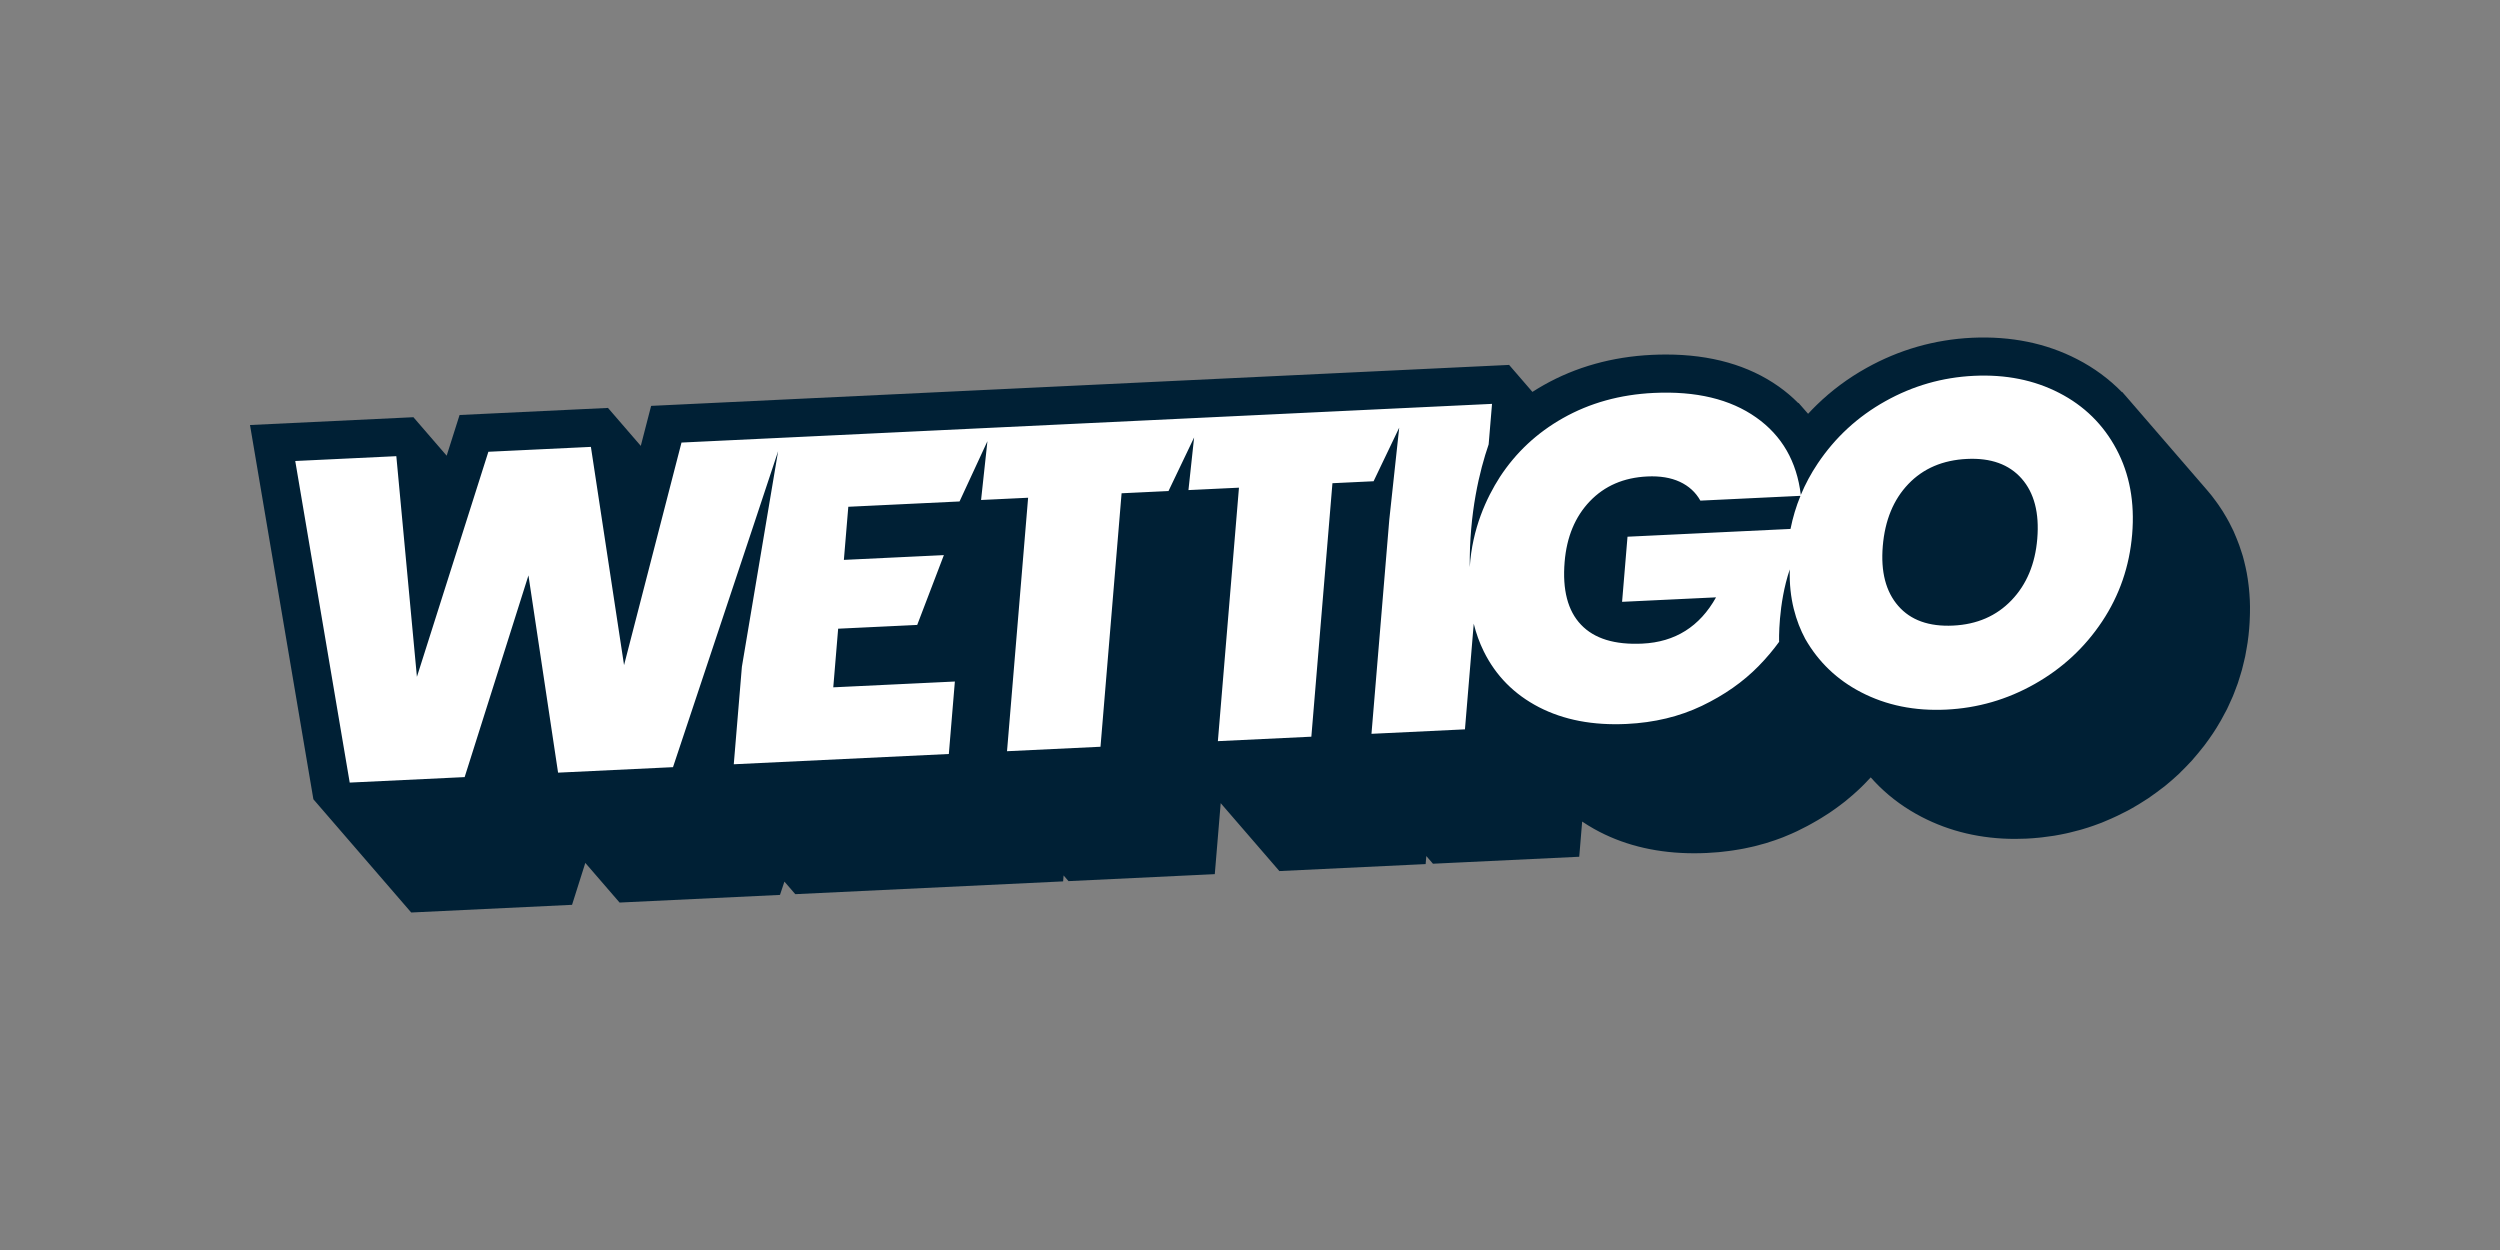 <?xml version="1.0" encoding="UTF-8"?> <svg xmlns="http://www.w3.org/2000/svg" width="200" height="100" viewBox="0 0 200 100" fill="none"><rect x="0" y="0" width="200" height="100" fill="#808080" stroke="none"/><mask id="mask0_6209_15089" style="mask-type:luminance" maskUnits="userSpaceOnUse" x="0" y="0" width="200" height="100"><path d="M200 0H0V100H200V0Z" fill="white"></path></mask><g mask="url(#mask0_6209_15089)"><path d="M48.639 32.634L36.766 33.2L35.733 36.456L33.072 33.377L20 34.001L25.071 63.941L32.897 73L45.764 72.386L46.825 69.032L49.566 72.204L62.399 71.593L62.753 70.528L63.622 71.533L85.05 70.511L85.089 70.036L85.482 70.49L97.183 69.932L97.656 64.252L102.35 69.685L114.051 69.127L114.105 68.482L114.637 69.098L126.339 68.54L126.573 65.724C126.881 65.932 127.199 66.128 127.528 66.313C127.674 66.395 127.823 66.476 127.974 66.553C130.172 67.687 132.715 68.262 135.529 68.262C135.871 68.262 136.217 68.254 136.573 68.237C136.869 68.222 137.163 68.201 137.477 68.174L137.742 68.146C137.943 68.125 138.143 68.103 138.338 68.076C138.445 68.062 138.551 68.047 138.65 68.032L138.655 68.031C138.841 68.003 139.026 67.973 139.218 67.939C139.32 67.921 139.423 67.902 139.534 67.881C139.729 67.842 139.921 67.8 140.11 67.757C140.11 67.757 140.314 67.712 140.378 67.696C140.657 67.628 140.933 67.554 141.247 67.461C141.506 67.384 141.762 67.3 142.004 67.216C142.074 67.192 142.358 67.088 142.36 67.087C142.456 67.052 142.552 67.017 142.642 66.982C142.704 66.958 142.764 66.933 142.797 66.917C143.161 66.771 143.482 66.63 143.777 66.489C144.059 66.355 144.333 66.215 144.582 66.082L144.911 65.902C145.086 65.804 145.262 65.706 145.428 65.607C145.515 65.556 145.6 65.503 145.728 65.425C145.889 65.326 146.046 65.226 146.208 65.121C146.263 65.087 146.318 65.052 146.35 65.03C146.4 64.997 146.448 64.963 146.513 64.917L146.534 64.903C146.642 64.829 146.749 64.754 146.852 64.68C146.968 64.596 147.084 64.512 147.191 64.431C147.294 64.354 147.395 64.277 147.518 64.181L147.638 64.088C147.687 64.048 147.737 64.007 147.786 63.963C148.098 63.709 148.383 63.461 148.608 63.248L148.736 63.131C148.813 63.059 148.888 62.986 148.962 62.913C149.039 62.838 149.114 62.762 149.187 62.687C149.35 62.521 149.509 62.353 149.658 62.19C149.879 62.441 150.109 62.684 150.348 62.918C151.333 63.882 152.469 64.7 153.738 65.356C155.983 66.521 158.495 67.112 161.204 67.112C161.508 67.112 161.814 67.105 162.126 67.09C162.458 67.074 162.788 67.047 163.119 67.015C163.21 67.006 163.301 66.996 163.384 66.986C163.666 66.955 163.946 66.917 164.238 66.871L164.382 66.849C164.705 66.795 165.024 66.732 165.344 66.662L165.583 66.606C165.844 66.545 166.104 66.478 166.352 66.408L166.571 66.347C166.886 66.256 167.197 66.155 167.476 66.057C167.537 66.036 167.757 65.954 167.757 65.954C167.885 65.909 168.011 65.862 168.123 65.819C168.204 65.787 168.284 65.753 168.358 65.72C168.54 65.645 168.722 65.567 168.904 65.487C169.068 65.414 169.232 65.339 169.393 65.262C169.573 65.177 169.752 65.086 169.905 65.006L169.968 64.976C170.055 64.933 170.141 64.891 170.218 64.849C170.347 64.779 170.476 64.709 170.592 64.642C170.944 64.444 171.298 64.227 171.672 63.981C171.737 63.943 171.801 63.903 171.866 63.859C171.94 63.81 172.012 63.757 172.066 63.716C172.376 63.502 172.684 63.276 172.95 63.068C173.034 63.009 173.116 62.948 173.159 62.912C173.208 62.873 173.257 62.832 173.278 62.813C173.603 62.548 173.918 62.274 174.186 62.023L174.316 61.906C174.376 61.848 174.436 61.788 174.483 61.736C174.724 61.503 174.96 61.261 175.161 61.043C175.228 60.977 175.292 60.91 175.351 60.844C175.407 60.782 175.46 60.719 175.496 60.672C175.747 60.387 175.987 60.096 176.188 59.836C176.239 59.776 176.289 59.716 176.334 59.657L176.345 59.642L176.346 59.641C176.364 59.617 176.38 59.594 176.387 59.584C176.615 59.282 176.834 58.973 177.039 58.665C177.127 58.532 177.214 58.398 177.301 58.259C177.358 58.169 177.412 58.077 177.461 57.992C177.461 57.992 177.64 57.691 177.685 57.614C177.836 57.348 177.981 57.08 178.113 56.819L178.174 56.7C178.225 56.597 178.272 56.492 178.315 56.396L178.318 56.389L178.408 56.19C178.486 56.025 178.562 55.859 178.633 55.691C178.68 55.577 178.724 55.461 178.764 55.354L178.85 55.127C178.906 54.985 178.96 54.843 179.011 54.699L179.035 54.63C179.089 54.474 179.137 54.315 179.181 54.163L179.249 53.94C179.287 53.821 179.324 53.702 179.357 53.581C179.406 53.402 179.449 53.222 179.488 53.047L179.538 52.836C179.567 52.723 179.594 52.611 179.619 52.49C179.66 52.289 179.694 52.085 179.727 51.886L179.727 51.885L179.728 51.878L179.758 51.703L179.759 51.699C179.777 51.596 179.796 51.494 179.811 51.388C179.864 51.019 179.907 50.642 179.937 50.271C179.963 49.966 179.98 49.646 179.991 49.259L179.997 49.02C180.003 48.651 180 48.334 179.987 48.044L179.984 47.986C179.97 47.67 179.945 47.36 179.915 47.064L179.888 46.82C179.847 46.471 179.8 46.157 179.738 45.819L179.731 45.787C179.678 45.508 179.614 45.221 179.534 44.904L179.427 44.493C179.396 44.388 179.362 44.285 179.33 44.192L179.293 44.08C179.245 43.927 179.196 43.773 179.14 43.621C179.086 43.469 179.026 43.319 178.966 43.17L178.926 43.07L178.919 43.053L178.919 43.053C178.865 42.921 178.812 42.789 178.767 42.691C178.743 42.63 178.718 42.568 178.678 42.482C178.571 42.25 178.457 42.022 178.337 41.797C178.207 41.554 178.061 41.3 177.916 41.064C177.889 41.016 177.861 40.968 177.824 40.91C177.788 40.853 177.683 40.697 177.683 40.697C177.613 40.589 177.542 40.481 177.463 40.367C177.392 40.266 177.319 40.166 177.227 40.042C177.162 39.954 177.097 39.866 177.037 39.789C177.002 39.741 176.966 39.694 176.936 39.655C176.825 39.516 176.711 39.38 176.593 39.242L170.307 31.966L169.774 31.355L169.756 31.371C168.724 30.314 167.519 29.427 166.164 28.731C163.68 27.45 160.866 26.879 157.762 27.021C154.768 27.164 151.922 27.978 149.306 29.443C147.848 30.256 146.522 31.242 145.347 32.386C145.107 32.619 144.874 32.858 144.647 33.104L143.88 32.227L143.859 32.244C143.38 31.76 142.856 31.316 142.294 30.919C139.892 29.222 136.861 28.362 133.284 28.362C132.918 28.362 132.537 28.371 132.15 28.389C128.976 28.541 126.061 29.356 123.488 30.812C123.187 30.983 122.887 31.164 122.594 31.352L120.729 29.193L52.09 32.47L51.263 35.671L48.639 32.634Z" fill="#002035"></path><path d="M160.921 48.02C162.127 46.761 162.814 45.122 162.982 43.104C163.154 41.033 162.737 39.431 161.731 38.287C160.724 37.146 159.267 36.623 157.358 36.714C155.425 36.806 153.861 37.474 152.67 38.719C151.475 39.968 150.794 41.623 150.622 43.694C150.452 45.738 150.863 47.331 151.859 48.472C152.851 49.614 154.316 50.14 156.249 50.047C158.158 49.956 159.715 49.279 160.921 48.02ZM143.241 42.315C143.423 41.399 143.688 40.515 144.039 39.667L136.029 40.05C135.654 39.379 135.103 38.879 134.386 38.545C133.665 38.212 132.798 38.068 131.781 38.117C129.896 38.207 128.368 38.869 127.188 40.101C126.008 41.336 125.337 42.951 125.171 44.945C124.984 47.186 125.419 48.864 126.483 49.978C127.542 51.093 129.176 51.595 131.391 51.489C134.01 51.364 135.973 50.131 137.283 47.788L129.767 48.146L130.201 42.937L143.241 42.315ZM169.316 35.938C170.369 37.914 170.786 40.179 170.573 42.742C170.36 45.301 169.561 47.627 168.17 49.717C166.782 51.806 164.981 53.475 162.775 54.719C160.571 55.967 158.209 56.649 155.69 56.769C153.173 56.889 150.906 56.428 148.89 55.382C146.962 54.385 145.477 52.959 144.42 51.112C143.686 49.74 143.108 47.9 143.183 45.552C142.238 48.326 142.322 51.338 142.332 51.344C141.849 52.01 141.299 52.662 140.683 53.291C139.449 54.551 137.939 55.61 136.143 56.471C134.349 57.328 132.345 57.81 130.134 57.916C127.436 58.045 125.1 57.597 123.119 56.576C121.142 55.554 119.669 54.068 118.703 52.115C118.357 51.416 118.091 50.673 117.899 49.895L117.196 58.348L109.718 58.705L111.142 41.589L111.937 34.214L109.887 38.5L106.595 38.657L104.908 58.935L97.43 59.292L99.117 39.014L95.076 39.207L95.529 34.997L93.48 39.283L89.727 39.462L88.04 59.74L80.562 60.097L82.249 39.819L78.486 39.999L78.994 35.296L76.763 40.117L67.864 40.542L67.51 44.791L75.51 44.409L73.377 49.994L67.052 50.296L66.662 54.986L76.389 54.522L75.907 60.319L58.702 61.141L59.351 53.342L62.249 36.095L60.295 41.99L53.84 61.373L44.646 61.812L42.276 46.032L37.172 62.168L27.977 62.607L23.62 36.88L31.706 36.494L33.353 54.146L39.07 36.142L47.272 35.751L49.924 53.209L54.52 35.405L60.868 35.102L62.606 35.019L78.007 34.283L94.876 33.478L111.884 32.666L112.269 32.648L119.362 32.31L119.092 35.551C118.371 37.648 117.535 41.042 117.581 45.377C117.772 42.295 118.914 39.837 119.99 38.16C121.271 36.202 122.948 34.632 125.026 33.456C127.179 32.238 129.601 31.563 132.3 31.434C135.682 31.273 138.414 31.927 140.494 33.397C142.558 34.854 143.744 36.92 144.065 39.594C144.429 38.722 144.878 37.883 145.417 37.079C146.818 34.989 148.622 33.327 150.828 32.096C153.033 30.861 155.394 30.186 157.911 30.066C160.455 29.944 162.729 30.399 164.732 31.432C166.736 32.462 168.266 33.965 169.316 35.938Z" fill="white"></path></g></svg> 